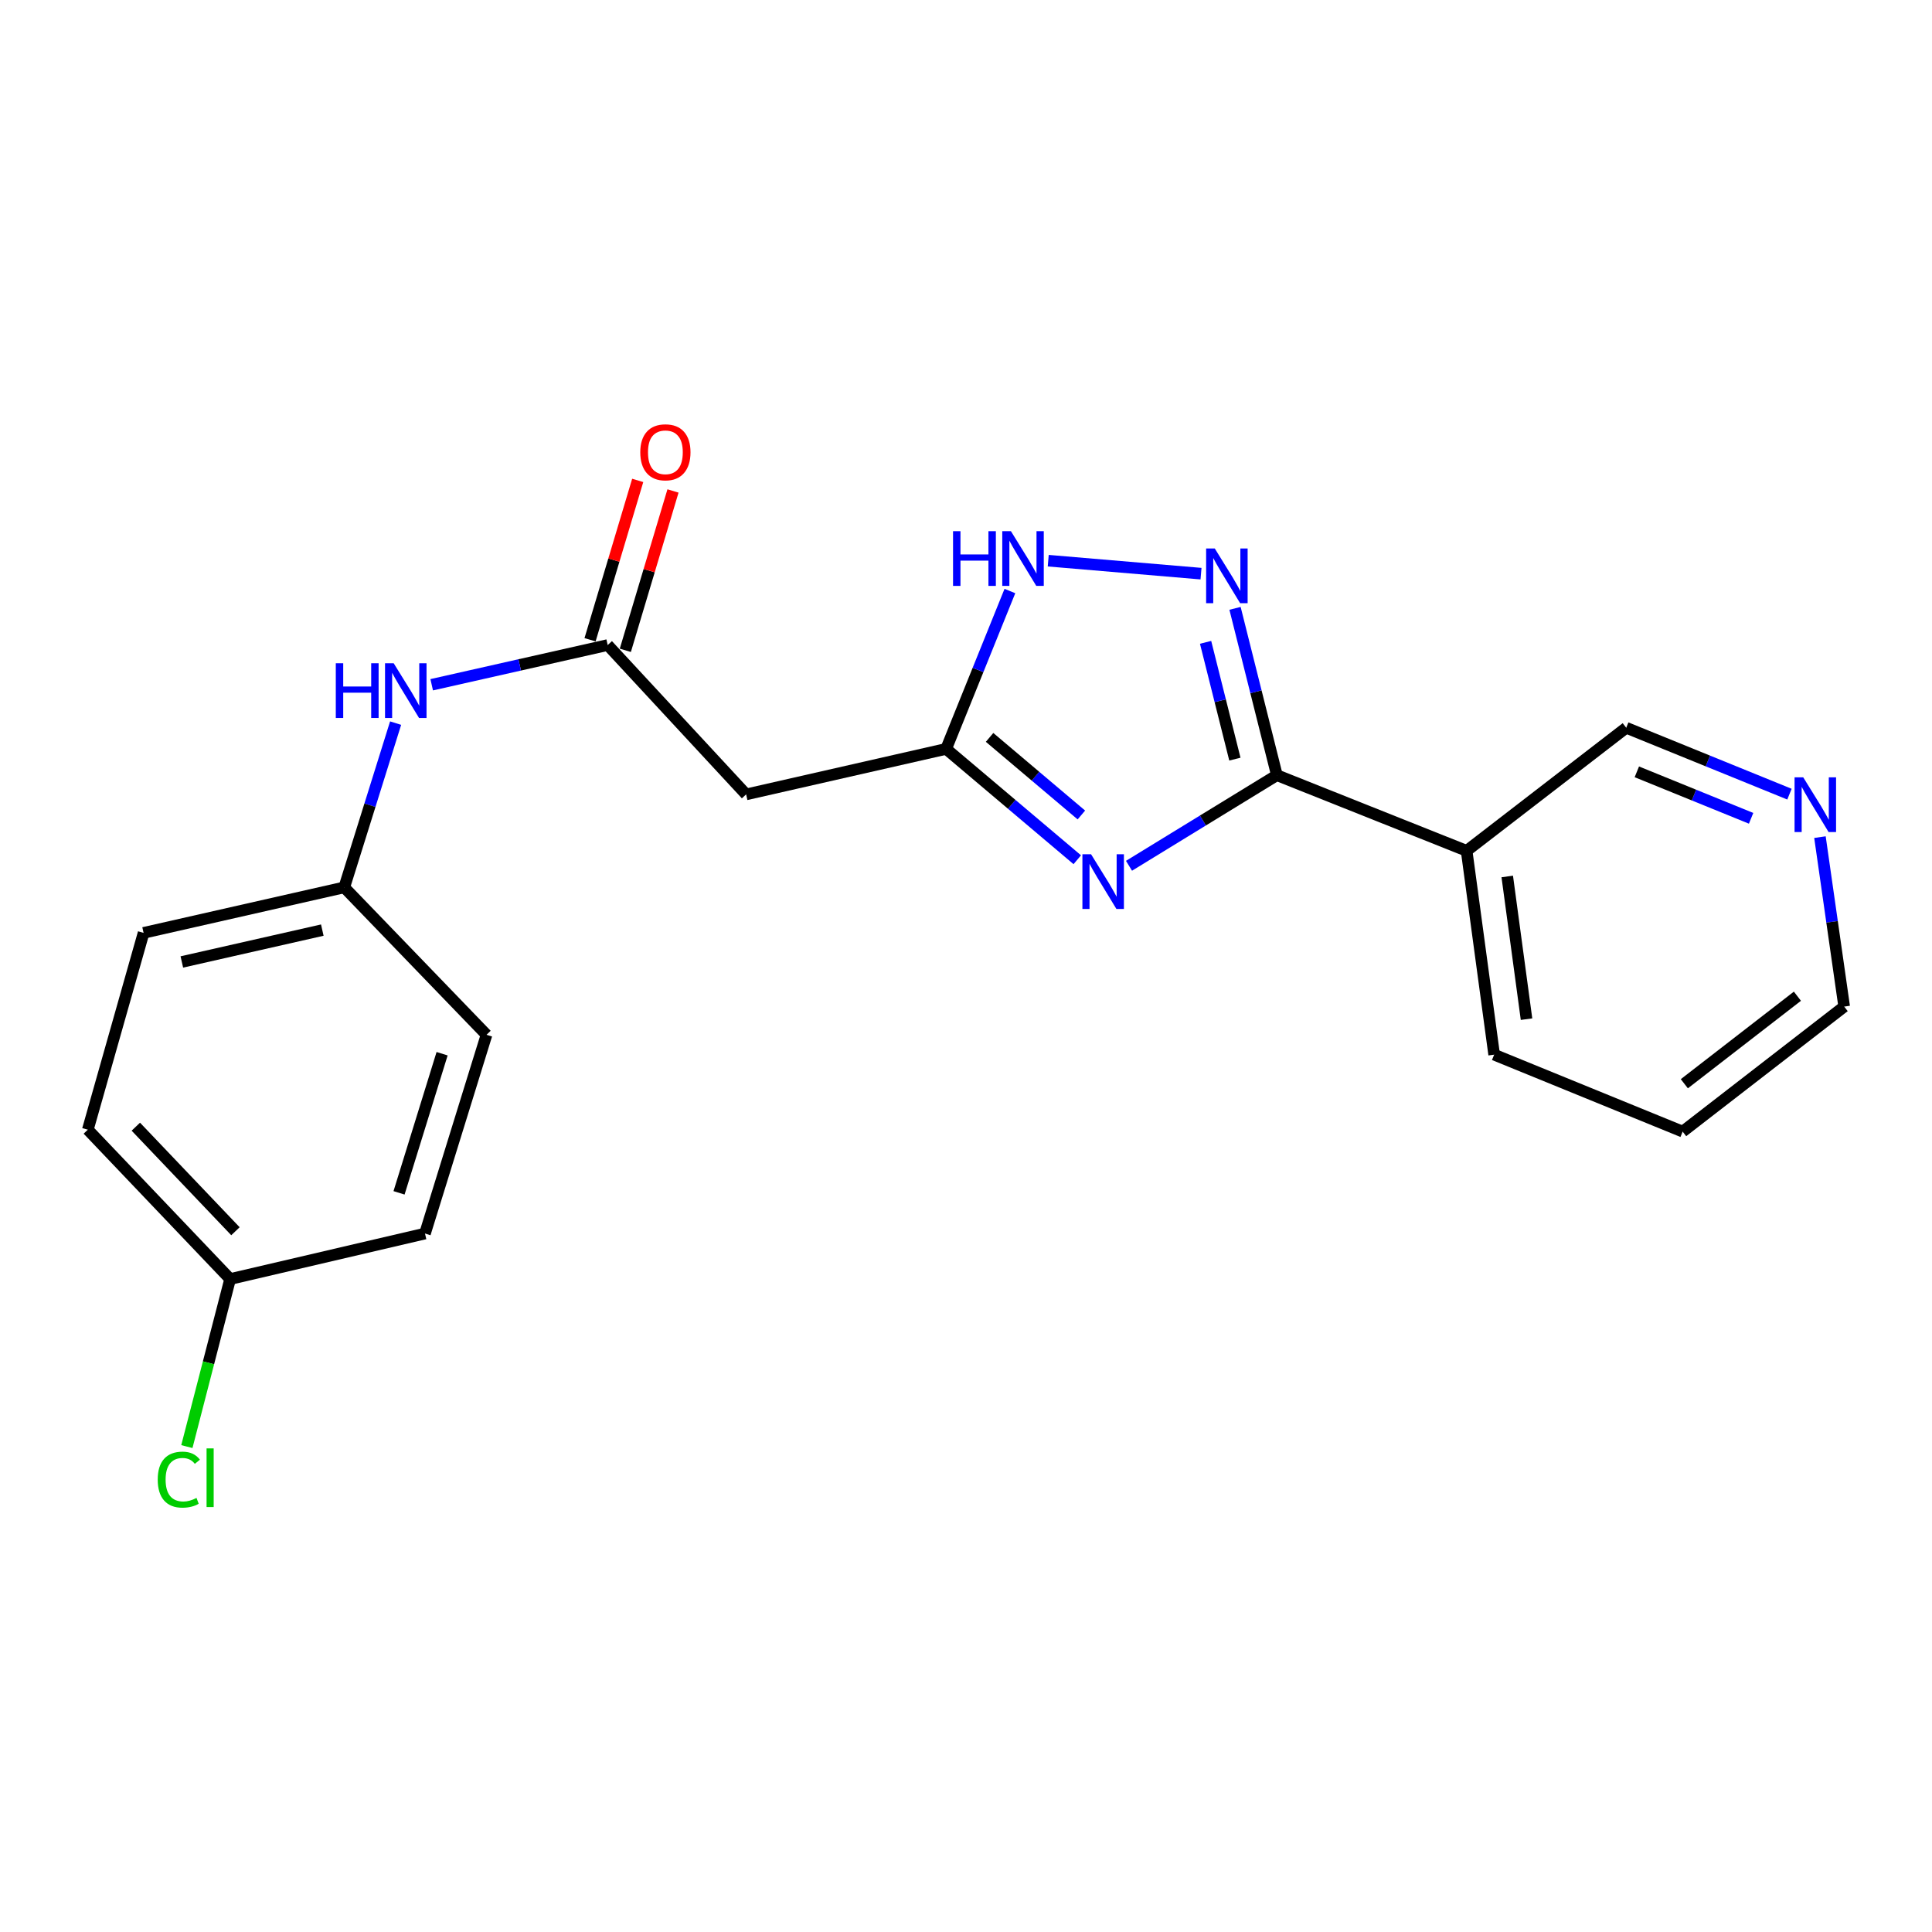 <?xml version='1.0' encoding='iso-8859-1'?>
<svg version='1.1' baseProfile='full'
              xmlns='http://www.w3.org/2000/svg'
                      xmlns:rdkit='http://www.rdkit.org/xml'
                      xmlns:xlink='http://www.w3.org/1999/xlink'
                  xml:space='preserve'
width='1000px' height='1000px' viewBox='0 0 1000 1000'>
<!-- END OF HEADER -->
<rect style='opacity:1.0;fill:#FFFFFF;stroke:none' width='1000' height='1000' x='0' y='0'> </rect>
<path class='bond-0' d='M 584.37,448.129 L 622.641,424.682' style='fill:none;fill-rule:evenodd;stroke:#0000FF;stroke-width:6px;stroke-linecap:butt;stroke-linejoin:miter;stroke-opacity:1' />
<path class='bond-0' d='M 622.641,424.682 L 660.912,401.236' style='fill:none;fill-rule:evenodd;stroke:#000000;stroke-width:6px;stroke-linecap:butt;stroke-linejoin:miter;stroke-opacity:1' />
<path class='bond-2' d='M 557.593,444.998 L 523.655,416.313' style='fill:none;fill-rule:evenodd;stroke:#0000FF;stroke-width:6px;stroke-linecap:butt;stroke-linejoin:miter;stroke-opacity:1' />
<path class='bond-2' d='M 523.655,416.313 L 489.717,387.628' style='fill:none;fill-rule:evenodd;stroke:#000000;stroke-width:6px;stroke-linecap:butt;stroke-linejoin:miter;stroke-opacity:1' />
<path class='bond-2' d='M 559.717,421.834 L 535.96,401.755' style='fill:none;fill-rule:evenodd;stroke:#0000FF;stroke-width:6px;stroke-linecap:butt;stroke-linejoin:miter;stroke-opacity:1' />
<path class='bond-2' d='M 535.96,401.755 L 512.203,381.675' style='fill:none;fill-rule:evenodd;stroke:#000000;stroke-width:6px;stroke-linecap:butt;stroke-linejoin:miter;stroke-opacity:1' />
<path class='bond-1' d='M 660.912,401.236 L 650.081,358.057' style='fill:none;fill-rule:evenodd;stroke:#000000;stroke-width:6px;stroke-linecap:butt;stroke-linejoin:miter;stroke-opacity:1' />
<path class='bond-1' d='M 650.081,358.057 L 639.249,314.879' style='fill:none;fill-rule:evenodd;stroke:#0000FF;stroke-width:6px;stroke-linecap:butt;stroke-linejoin:miter;stroke-opacity:1' />
<path class='bond-1' d='M 639.174,392.92 L 631.592,362.695' style='fill:none;fill-rule:evenodd;stroke:#000000;stroke-width:6px;stroke-linecap:butt;stroke-linejoin:miter;stroke-opacity:1' />
<path class='bond-1' d='M 631.592,362.695 L 624.01,332.47' style='fill:none;fill-rule:evenodd;stroke:#0000FF;stroke-width:6px;stroke-linecap:butt;stroke-linejoin:miter;stroke-opacity:1' />
<path class='bond-5' d='M 660.912,401.236 L 759.122,440.386' style='fill:none;fill-rule:evenodd;stroke:#000000;stroke-width:6px;stroke-linecap:butt;stroke-linejoin:miter;stroke-opacity:1' />
<path class='bond-21' d='M 621.643,296.923 L 542.565,290.209' style='fill:none;fill-rule:evenodd;stroke:#0000FF;stroke-width:6px;stroke-linecap:butt;stroke-linejoin:miter;stroke-opacity:1' />
<path class='bond-3' d='M 489.717,387.628 L 506.219,346.772' style='fill:none;fill-rule:evenodd;stroke:#000000;stroke-width:6px;stroke-linecap:butt;stroke-linejoin:miter;stroke-opacity:1' />
<path class='bond-3' d='M 506.219,346.772 L 522.721,305.917' style='fill:none;fill-rule:evenodd;stroke:#0000FF;stroke-width:6px;stroke-linecap:butt;stroke-linejoin:miter;stroke-opacity:1' />
<path class='bond-6' d='M 489.717,387.628 L 386.192,411.18' style='fill:none;fill-rule:evenodd;stroke:#000000;stroke-width:6px;stroke-linecap:butt;stroke-linejoin:miter;stroke-opacity:1' />
<path class='bond-4' d='M 314.541,333.874 L 386.192,411.18' style='fill:none;fill-rule:evenodd;stroke:#000000;stroke-width:6px;stroke-linecap:butt;stroke-linejoin:miter;stroke-opacity:1' />
<path class='bond-7' d='M 314.541,333.874 L 268.995,344.152' style='fill:none;fill-rule:evenodd;stroke:#000000;stroke-width:6px;stroke-linecap:butt;stroke-linejoin:miter;stroke-opacity:1' />
<path class='bond-7' d='M 268.995,344.152 L 223.449,354.43' style='fill:none;fill-rule:evenodd;stroke:#0000FF;stroke-width:6px;stroke-linecap:butt;stroke-linejoin:miter;stroke-opacity:1' />
<path class='bond-8' d='M 323.672,336.605 L 336.007,295.362' style='fill:none;fill-rule:evenodd;stroke:#000000;stroke-width:6px;stroke-linecap:butt;stroke-linejoin:miter;stroke-opacity:1' />
<path class='bond-8' d='M 336.007,295.362 L 348.342,254.119' style='fill:none;fill-rule:evenodd;stroke:#FF0000;stroke-width:6px;stroke-linecap:butt;stroke-linejoin:miter;stroke-opacity:1' />
<path class='bond-8' d='M 305.41,331.143 L 317.745,289.9' style='fill:none;fill-rule:evenodd;stroke:#000000;stroke-width:6px;stroke-linecap:butt;stroke-linejoin:miter;stroke-opacity:1' />
<path class='bond-8' d='M 317.745,289.9 L 330.079,248.658' style='fill:none;fill-rule:evenodd;stroke:#FF0000;stroke-width:6px;stroke-linecap:butt;stroke-linejoin:miter;stroke-opacity:1' />
<path class='bond-11' d='M 759.122,440.386 L 841.732,376.689' style='fill:none;fill-rule:evenodd;stroke:#000000;stroke-width:6px;stroke-linecap:butt;stroke-linejoin:miter;stroke-opacity:1' />
<path class='bond-18' d='M 759.122,440.386 L 773.375,545.892' style='fill:none;fill-rule:evenodd;stroke:#000000;stroke-width:6px;stroke-linecap:butt;stroke-linejoin:miter;stroke-opacity:1' />
<path class='bond-18' d='M 780.15,453.66 L 790.127,527.514' style='fill:none;fill-rule:evenodd;stroke:#000000;stroke-width:6px;stroke-linecap:butt;stroke-linejoin:miter;stroke-opacity:1' />
<path class='bond-10' d='M 204.769,374.285 L 191.478,416.792' style='fill:none;fill-rule:evenodd;stroke:#0000FF;stroke-width:6px;stroke-linecap:butt;stroke-linejoin:miter;stroke-opacity:1' />
<path class='bond-10' d='M 191.478,416.792 L 178.187,459.3' style='fill:none;fill-rule:evenodd;stroke:#000000;stroke-width:6px;stroke-linecap:butt;stroke-linejoin:miter;stroke-opacity:1' />
<path class='bond-9' d='M 926.222,411.053 L 883.977,393.871' style='fill:none;fill-rule:evenodd;stroke:#0000FF;stroke-width:6px;stroke-linecap:butt;stroke-linejoin:miter;stroke-opacity:1' />
<path class='bond-9' d='M 883.977,393.871 L 841.732,376.689' style='fill:none;fill-rule:evenodd;stroke:#000000;stroke-width:6px;stroke-linecap:butt;stroke-linejoin:miter;stroke-opacity:1' />
<path class='bond-9' d='M 906.367,423.555 L 876.796,411.528' style='fill:none;fill-rule:evenodd;stroke:#0000FF;stroke-width:6px;stroke-linecap:butt;stroke-linejoin:miter;stroke-opacity:1' />
<path class='bond-9' d='M 876.796,411.528 L 847.224,399.5' style='fill:none;fill-rule:evenodd;stroke:#000000;stroke-width:6px;stroke-linecap:butt;stroke-linejoin:miter;stroke-opacity:1' />
<path class='bond-22' d='M 942.005,433.295 L 948.275,477.151' style='fill:none;fill-rule:evenodd;stroke:#0000FF;stroke-width:6px;stroke-linecap:butt;stroke-linejoin:miter;stroke-opacity:1' />
<path class='bond-22' d='M 948.275,477.151 L 954.545,521.006' style='fill:none;fill-rule:evenodd;stroke:#000000;stroke-width:6px;stroke-linecap:butt;stroke-linejoin:miter;stroke-opacity:1' />
<path class='bond-14' d='M 178.187,459.3 L 251.818,535.61' style='fill:none;fill-rule:evenodd;stroke:#000000;stroke-width:6px;stroke-linecap:butt;stroke-linejoin:miter;stroke-opacity:1' />
<path class='bond-15' d='M 178.187,459.3 L 74.322,482.851' style='fill:none;fill-rule:evenodd;stroke:#000000;stroke-width:6px;stroke-linecap:butt;stroke-linejoin:miter;stroke-opacity:1' />
<path class='bond-15' d='M 166.823,481.422 L 94.117,497.908' style='fill:none;fill-rule:evenodd;stroke:#000000;stroke-width:6px;stroke-linecap:butt;stroke-linejoin:miter;stroke-opacity:1' />
<path class='bond-12' d='M 119.117,662.03 L 45.455,584.725' style='fill:none;fill-rule:evenodd;stroke:#000000;stroke-width:6px;stroke-linecap:butt;stroke-linejoin:miter;stroke-opacity:1' />
<path class='bond-12' d='M 121.868,637.285 L 70.304,583.171' style='fill:none;fill-rule:evenodd;stroke:#000000;stroke-width:6px;stroke-linecap:butt;stroke-linejoin:miter;stroke-opacity:1' />
<path class='bond-13' d='M 119.117,662.03 L 107.919,705.392' style='fill:none;fill-rule:evenodd;stroke:#000000;stroke-width:6px;stroke-linecap:butt;stroke-linejoin:miter;stroke-opacity:1' />
<path class='bond-13' d='M 107.919,705.392 L 96.72,748.753' style='fill:none;fill-rule:evenodd;stroke:#00CC00;stroke-width:6px;stroke-linecap:butt;stroke-linejoin:miter;stroke-opacity:1' />
<path class='bond-23' d='M 119.117,662.03 L 219.974,638.479' style='fill:none;fill-rule:evenodd;stroke:#000000;stroke-width:6px;stroke-linecap:butt;stroke-linejoin:miter;stroke-opacity:1' />
<path class='bond-17' d='M 251.818,535.61 L 219.974,638.479' style='fill:none;fill-rule:evenodd;stroke:#000000;stroke-width:6px;stroke-linecap:butt;stroke-linejoin:miter;stroke-opacity:1' />
<path class='bond-17' d='M 228.832,545.403 L 206.542,617.412' style='fill:none;fill-rule:evenodd;stroke:#000000;stroke-width:6px;stroke-linecap:butt;stroke-linejoin:miter;stroke-opacity:1' />
<path class='bond-16' d='M 74.322,482.851 L 45.455,584.725' style='fill:none;fill-rule:evenodd;stroke:#000000;stroke-width:6px;stroke-linecap:butt;stroke-linejoin:miter;stroke-opacity:1' />
<path class='bond-20' d='M 773.375,545.892 L 870.939,585.72' style='fill:none;fill-rule:evenodd;stroke:#000000;stroke-width:6px;stroke-linecap:butt;stroke-linejoin:miter;stroke-opacity:1' />
<path class='bond-19' d='M 954.545,521.006 L 870.939,585.72' style='fill:none;fill-rule:evenodd;stroke:#000000;stroke-width:6px;stroke-linecap:butt;stroke-linejoin:miter;stroke-opacity:1' />
<path class='bond-19' d='M 930.337,515.64 L 871.813,560.94' style='fill:none;fill-rule:evenodd;stroke:#000000;stroke-width:6px;stroke-linecap:butt;stroke-linejoin:miter;stroke-opacity:1' />
<path  class='atom-0' d='M 564.734 442.164
L 574.014 457.164
Q 574.934 458.644, 576.414 461.324
Q 577.894 464.004, 577.974 464.164
L 577.974 442.164
L 581.734 442.164
L 581.734 470.484
L 577.854 470.484
L 567.894 454.084
Q 566.734 452.164, 565.494 449.964
Q 564.294 447.764, 563.934 447.084
L 563.934 470.484
L 560.254 470.484
L 560.254 442.164
L 564.734 442.164
' fill='#0000FF'/>
<path  class='atom-2' d='M 628.77 283.899
L 638.05 298.899
Q 638.97 300.379, 640.45 303.059
Q 641.93 305.739, 642.01 305.899
L 642.01 283.899
L 645.77 283.899
L 645.77 312.219
L 641.89 312.219
L 631.93 295.819
Q 630.77 293.899, 629.53 291.699
Q 628.33 289.499, 627.97 288.819
L 627.97 312.219
L 624.29 312.219
L 624.29 283.899
L 628.77 283.899
' fill='#0000FF'/>
<path  class='atom-4' d='M 493.294 274.941
L 497.134 274.941
L 497.134 286.981
L 511.614 286.981
L 511.614 274.941
L 515.454 274.941
L 515.454 303.261
L 511.614 303.261
L 511.614 290.181
L 497.134 290.181
L 497.134 303.261
L 493.294 303.261
L 493.294 274.941
' fill='#0000FF'/>
<path  class='atom-4' d='M 523.254 274.941
L 532.534 289.941
Q 533.454 291.421, 534.934 294.101
Q 536.414 296.781, 536.494 296.941
L 536.494 274.941
L 540.254 274.941
L 540.254 303.261
L 536.374 303.261
L 526.414 286.861
Q 525.254 284.941, 524.014 282.741
Q 522.814 280.541, 522.454 279.861
L 522.454 303.261
L 518.774 303.261
L 518.774 274.941
L 523.254 274.941
' fill='#0000FF'/>
<path  class='atom-8' d='M 173.81 343.298
L 177.65 343.298
L 177.65 355.338
L 192.13 355.338
L 192.13 343.298
L 195.97 343.298
L 195.97 371.618
L 192.13 371.618
L 192.13 358.538
L 177.65 358.538
L 177.65 371.618
L 173.81 371.618
L 173.81 343.298
' fill='#0000FF'/>
<path  class='atom-8' d='M 203.77 343.298
L 213.05 358.298
Q 213.97 359.778, 215.45 362.458
Q 216.93 365.138, 217.01 365.298
L 217.01 343.298
L 220.77 343.298
L 220.77 371.618
L 216.89 371.618
L 206.93 355.218
Q 205.77 353.298, 204.53 351.098
Q 203.33 348.898, 202.97 348.218
L 202.97 371.618
L 199.29 371.618
L 199.29 343.298
L 203.77 343.298
' fill='#0000FF'/>
<path  class='atom-9' d='M 331.404 234.103
Q 331.404 227.303, 334.764 223.503
Q 338.124 219.703, 344.404 219.703
Q 350.684 219.703, 354.044 223.503
Q 357.404 227.303, 357.404 234.103
Q 357.404 240.983, 354.004 244.903
Q 350.604 248.783, 344.404 248.783
Q 338.164 248.783, 334.764 244.903
Q 331.404 241.023, 331.404 234.103
M 344.404 245.583
Q 348.724 245.583, 351.044 242.703
Q 353.404 239.783, 353.404 234.103
Q 353.404 228.543, 351.044 225.743
Q 348.724 222.903, 344.404 222.903
Q 340.084 222.903, 337.724 225.703
Q 335.404 228.503, 335.404 234.103
Q 335.404 239.823, 337.724 242.703
Q 340.084 245.583, 344.404 245.583
' fill='#FF0000'/>
<path  class='atom-10' d='M 933.343 402.336
L 942.623 417.336
Q 943.543 418.816, 945.023 421.496
Q 946.503 424.176, 946.583 424.336
L 946.583 402.336
L 950.343 402.336
L 950.343 430.656
L 946.463 430.656
L 936.503 414.256
Q 935.343 412.336, 934.103 410.136
Q 932.903 407.936, 932.543 407.256
L 932.543 430.656
L 928.863 430.656
L 928.863 402.336
L 933.343 402.336
' fill='#0000FF'/>
<path  class='atom-14' d='M 81.638 765.848
Q 81.638 758.808, 84.918 755.128
Q 88.238 751.408, 94.518 751.408
Q 100.358 751.408, 103.478 755.528
L 100.838 757.688
Q 98.558 754.688, 94.518 754.688
Q 90.238 754.688, 87.958 757.568
Q 85.718 760.408, 85.718 765.848
Q 85.718 771.448, 88.038 774.328
Q 90.398 777.208, 94.958 777.208
Q 98.078 777.208, 101.718 775.328
L 102.838 778.328
Q 101.358 779.288, 99.118 779.848
Q 96.878 780.408, 94.398 780.408
Q 88.238 780.408, 84.918 776.648
Q 81.638 772.888, 81.638 765.848
' fill='#00CC00'/>
<path  class='atom-14' d='M 106.918 749.688
L 110.598 749.688
L 110.598 780.048
L 106.918 780.048
L 106.918 749.688
' fill='#00CC00'/>
</svg>
